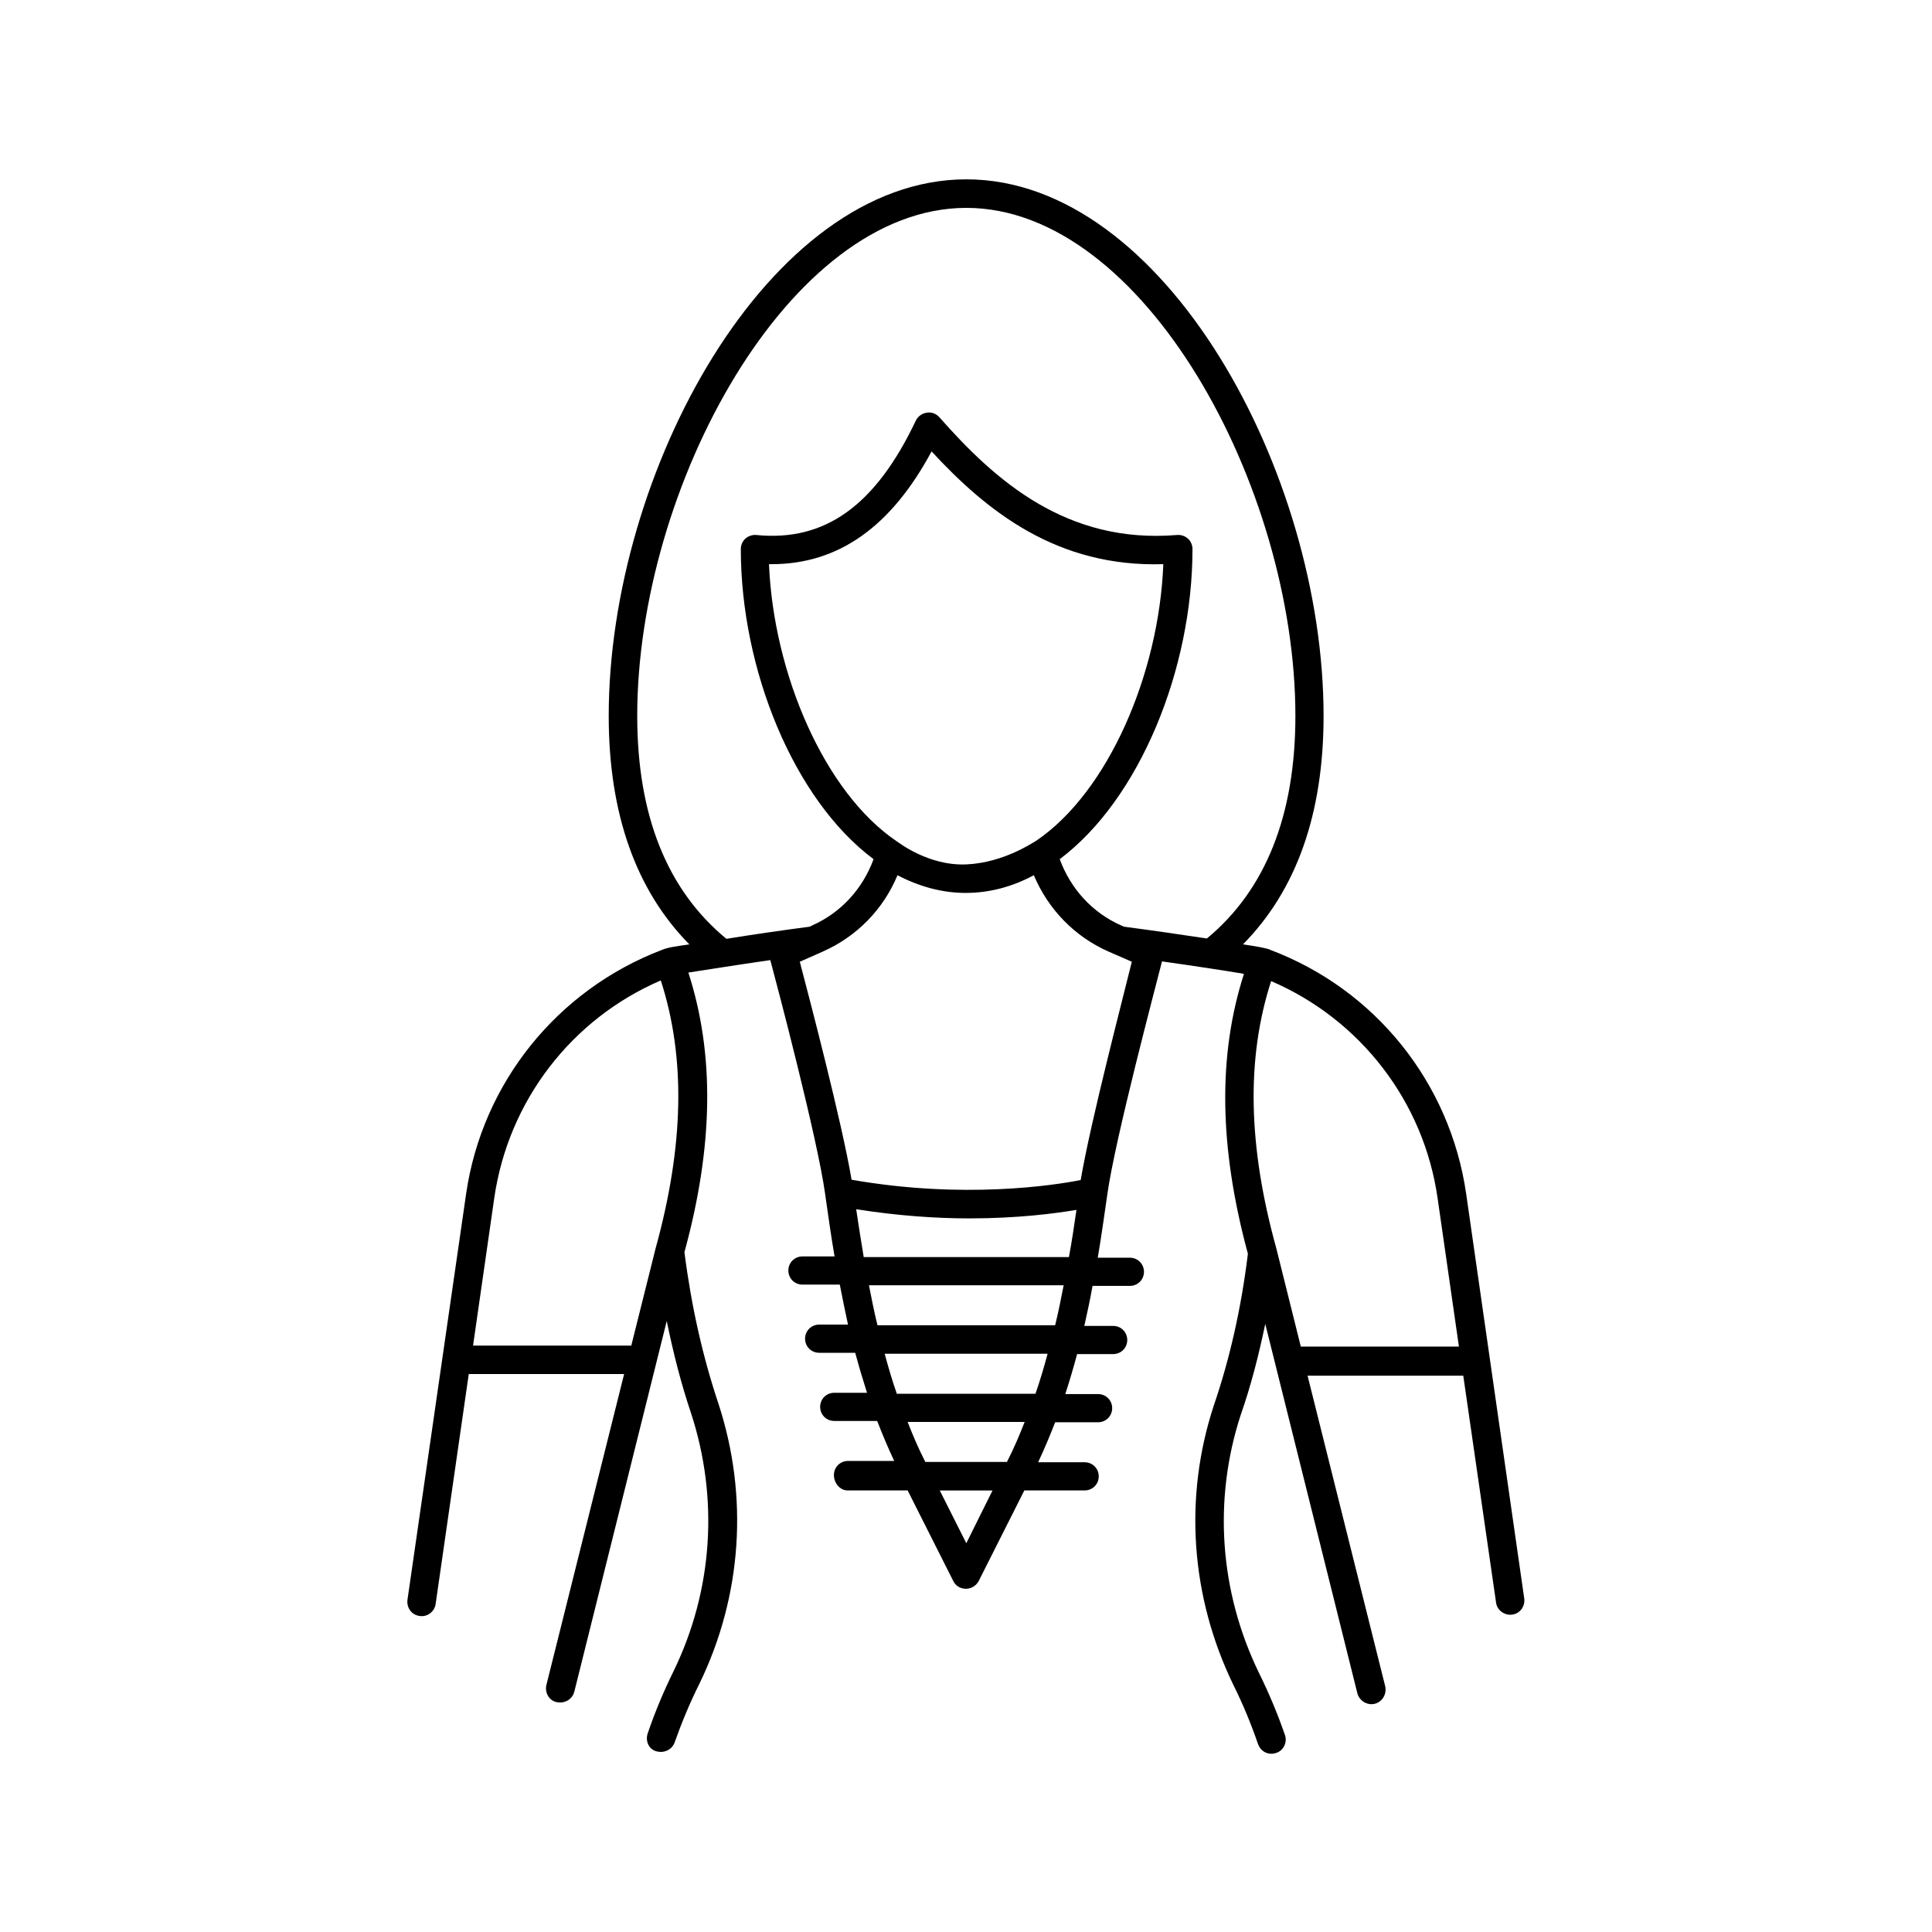 <?xml version="1.0" encoding="UTF-8"?>
<!-- Uploaded to: ICON Repo, www.iconrepo.com, Generator: ICON Repo Mixer Tools -->
<svg fill="#000000" width="800px" height="800px" version="1.1" viewBox="144 144 512 512" xmlns="http://www.w3.org/2000/svg">
 <path d="m532.55 460.37c-4.258-29.445-24.062-54.117-51.859-64.625-0.695-0.434-3.734-0.957-7.297-1.477 14.16-14.332 21.367-34.57 21.367-60.543 0.004-64.453-42.211-142.2-94.676-142.2-52.555 0-94.77 77.742-94.77 142.2 0 25.887 7.211 46.211 21.367 60.543-3.562 0.52-5.644 0.781-7.297 1.477-27.711 10.598-47.602 35.266-51.859 64.625l-15.547 107.62c-0.262 2.086 1.129 3.996 3.215 4.258 1.996 0.348 3.996-1.129 4.258-3.215l8.773-60.891h41.172l-20.586 82.348c-0.52 1.996 0.695 4.258 2.781 4.606 2.434 0.434 4.168-1.043 4.606-2.781l24.496-98.242c1.738 8.512 3.82 16.68 6.43 24.41 7.383 22.586 5.82 46.906-4.606 68.363-2.606 5.297-4.953 10.859-6.863 16.504-0.695 1.996 0.262 4.258 2.344 4.777 2.344 0.609 4.258-0.781 4.777-2.344 1.91-5.387 4.082-10.598 6.602-15.637 11.293-23.281 13.031-49.598 5.039-74.094-4.168-12.422-7.211-25.887-9.035-40.219 7.731-28.23 7.992-52.551 1.043-74.094 4.606-0.695 12.594-1.996 21.715-3.301 1.738 6.43 12.508 47.34 14.508 61.848 0.781 5.473 1.562 11.117 2.519 16.68h-8.512c-2.086 0-3.734 1.652-3.734 3.734 0 2.086 1.652 3.734 3.734 3.734h9.902c0.695 3.562 1.391 7.035 2.172 10.598h-7.644c-2.086 0-3.734 1.652-3.734 3.734 0 2.086 1.652 3.734 3.734 3.734h9.555c0.957 3.562 1.996 7.035 3.129 10.598h-8.688c-2.086 0-3.734 1.652-3.734 3.734 0 2.086 1.652 3.734 3.734 3.734h11.379c1.391 3.562 2.867 7.121 4.516 10.598h-12.246c-2.086 0-3.734 1.652-3.734 3.734-0.004 2.082 1.559 4.078 3.644 4.078h15.895l12.074 23.973c0.609 1.305 1.91 2.086 3.387 2.086 1.391 0 2.691-0.781 3.387-2.086l12.078-23.973h15.984c2.086 0 3.734-1.652 3.734-3.734 0-2.086-1.652-3.734-3.734-3.734h-12.336c1.652-3.473 3.129-7.035 4.516-10.598h11.379c2.086 0 3.734-1.652 3.734-3.734 0-2.086-1.652-3.734-3.734-3.734h-8.688c1.129-3.473 2.172-7.035 3.129-10.598h9.555c2.086 0 3.734-1.652 3.734-3.734 0-2.086-1.652-3.734-3.734-3.734h-7.644c0.781-3.562 1.562-7.035 2.172-10.598l9.902-0.004c2.086 0 3.734-1.652 3.734-3.734 0-2.086-1.652-3.734-3.734-3.734h-8.512c0.957-5.644 1.738-11.207 2.519-16.68 1.996-14.508 12.855-55.332 14.508-61.848 9.207 1.305 17.113 2.519 21.715 3.301-6.949 21.629-6.602 45.949 1.043 74.18-1.738 14.246-4.777 27.797-9.035 40.219-7.992 24.32-6.168 50.641 5.211 74.094 2.519 5.039 4.691 10.336 6.516 15.637 0.52 1.562 2.344 3.129 4.777 2.344 1.996-0.609 3.039-2.867 2.344-4.777-1.91-5.559-4.258-11.117-6.863-16.418-10.512-21.629-12.16-45.949-4.863-68.363 2.691-7.644 4.777-15.809 6.516-24.148l24.41 97.895c0.434 1.738 2.344 3.301 4.606 2.781 1.996-0.52 3.215-2.519 2.781-4.606l-20.586-82.348h41.262l8.688 60.109c0.262 2.086 2.258 3.473 4.258 3.215 2.086-0.262 3.473-2.172 3.215-4.258zm-219.68-126.64c0-60.633 40.219-134.64 87.211-134.64 46.992 0 87.211 74.008 87.211 134.64 0 26.32-7.906 46.125-23.453 58.98-6.34-0.957-14.07-2.086-21.977-3.129l-0.781-0.348c-7.644-3.387-13.379-9.73-16.242-17.547 21.195-15.895 35.18-50.383 35.18-82.172 0-1.043-0.434-2.086-1.215-2.781-0.781-0.695-1.824-1.043-2.867-0.957-29.273 2.434-48.211-14.418-62.977-31.184-0.867-0.957-2.086-1.477-3.387-1.215-1.215 0.172-2.344 0.957-2.867 2.086-10.684 22.496-24.062 32.141-42.301 30.316-1.043-0.086-2.086 0.262-2.867 0.957-0.781 0.695-1.215 1.738-1.215 2.781 0 31.793 13.984 66.363 35.18 82.172-2.867 7.816-8.598 14.16-16.242 17.547l-0.695 0.348c-7.992 1.043-15.637 2.172-22.062 3.215-15.73-12.945-23.633-32.75-23.633-59.07zm87.211 39.348c-10.164 0.434-18.156-5.992-18.504-6.168-19.109-12.941-32.574-44.387-33.789-73.398h0.695c17.633 0 31.617-9.816 42.391-29.883 14.766 15.984 33.355 30.75 61.414 29.883-1.129 29.012-14.594 60.371-33.703 73.312-0.438 0.176-8.43 5.82-18.504 6.254zm-130.73 127.6 5.644-39.262c3.734-25.711 20.5-47.426 44.125-57.59 6.602 20.414 6.168 43.691-1.391 71.055l-6.43 25.711h-41.949zm130.73 52.293-7.035-13.984h13.984zm10.855-21.715-0.086 0.172h-21.629l-0.086-0.172c-1.738-3.387-3.215-6.863-4.606-10.422h31.012c-1.391 3.559-2.867 7.035-4.606 10.422zm7.473-17.895h-36.742c-1.215-3.473-2.258-7.035-3.215-10.598h43.172c-0.957 3.562-2 7.125-3.215 10.598zm5.211-18.156h-47.082c-0.867-3.473-1.562-7.035-2.258-10.598h51.598c-0.695 3.562-1.391 7.125-2.258 10.598zm-50.727-18.066c-0.695-4.258-1.391-8.512-1.996-12.684 10.945 1.738 21.195 2.434 29.969 2.434 12.855 0 22.758-1.305 28.406-2.258-0.609 4.168-1.215 8.34-1.996 12.508zm57.504-20.414c-7.035 1.391-31.098 5.125-60.719-0.086-2.606-15.375-11.031-47.516-13.723-57.766l6.082-2.691c9.035-3.996 16.07-11.207 19.805-20.238 5.644 2.953 11.727 4.691 18.066 4.691 6.34 0 12.422-1.652 18.066-4.691 3.82 9.035 10.77 16.242 19.805 20.238l6.168 2.691c-2.519 10.254-10.945 42.477-13.551 57.852zm58.285 43.953-6.43-25.797c-7.559-27.273-7.992-50.469-1.391-70.879 23.625 10.164 40.477 31.879 44.125 57.59l5.644 39.262h-41.949z"/>
</svg>